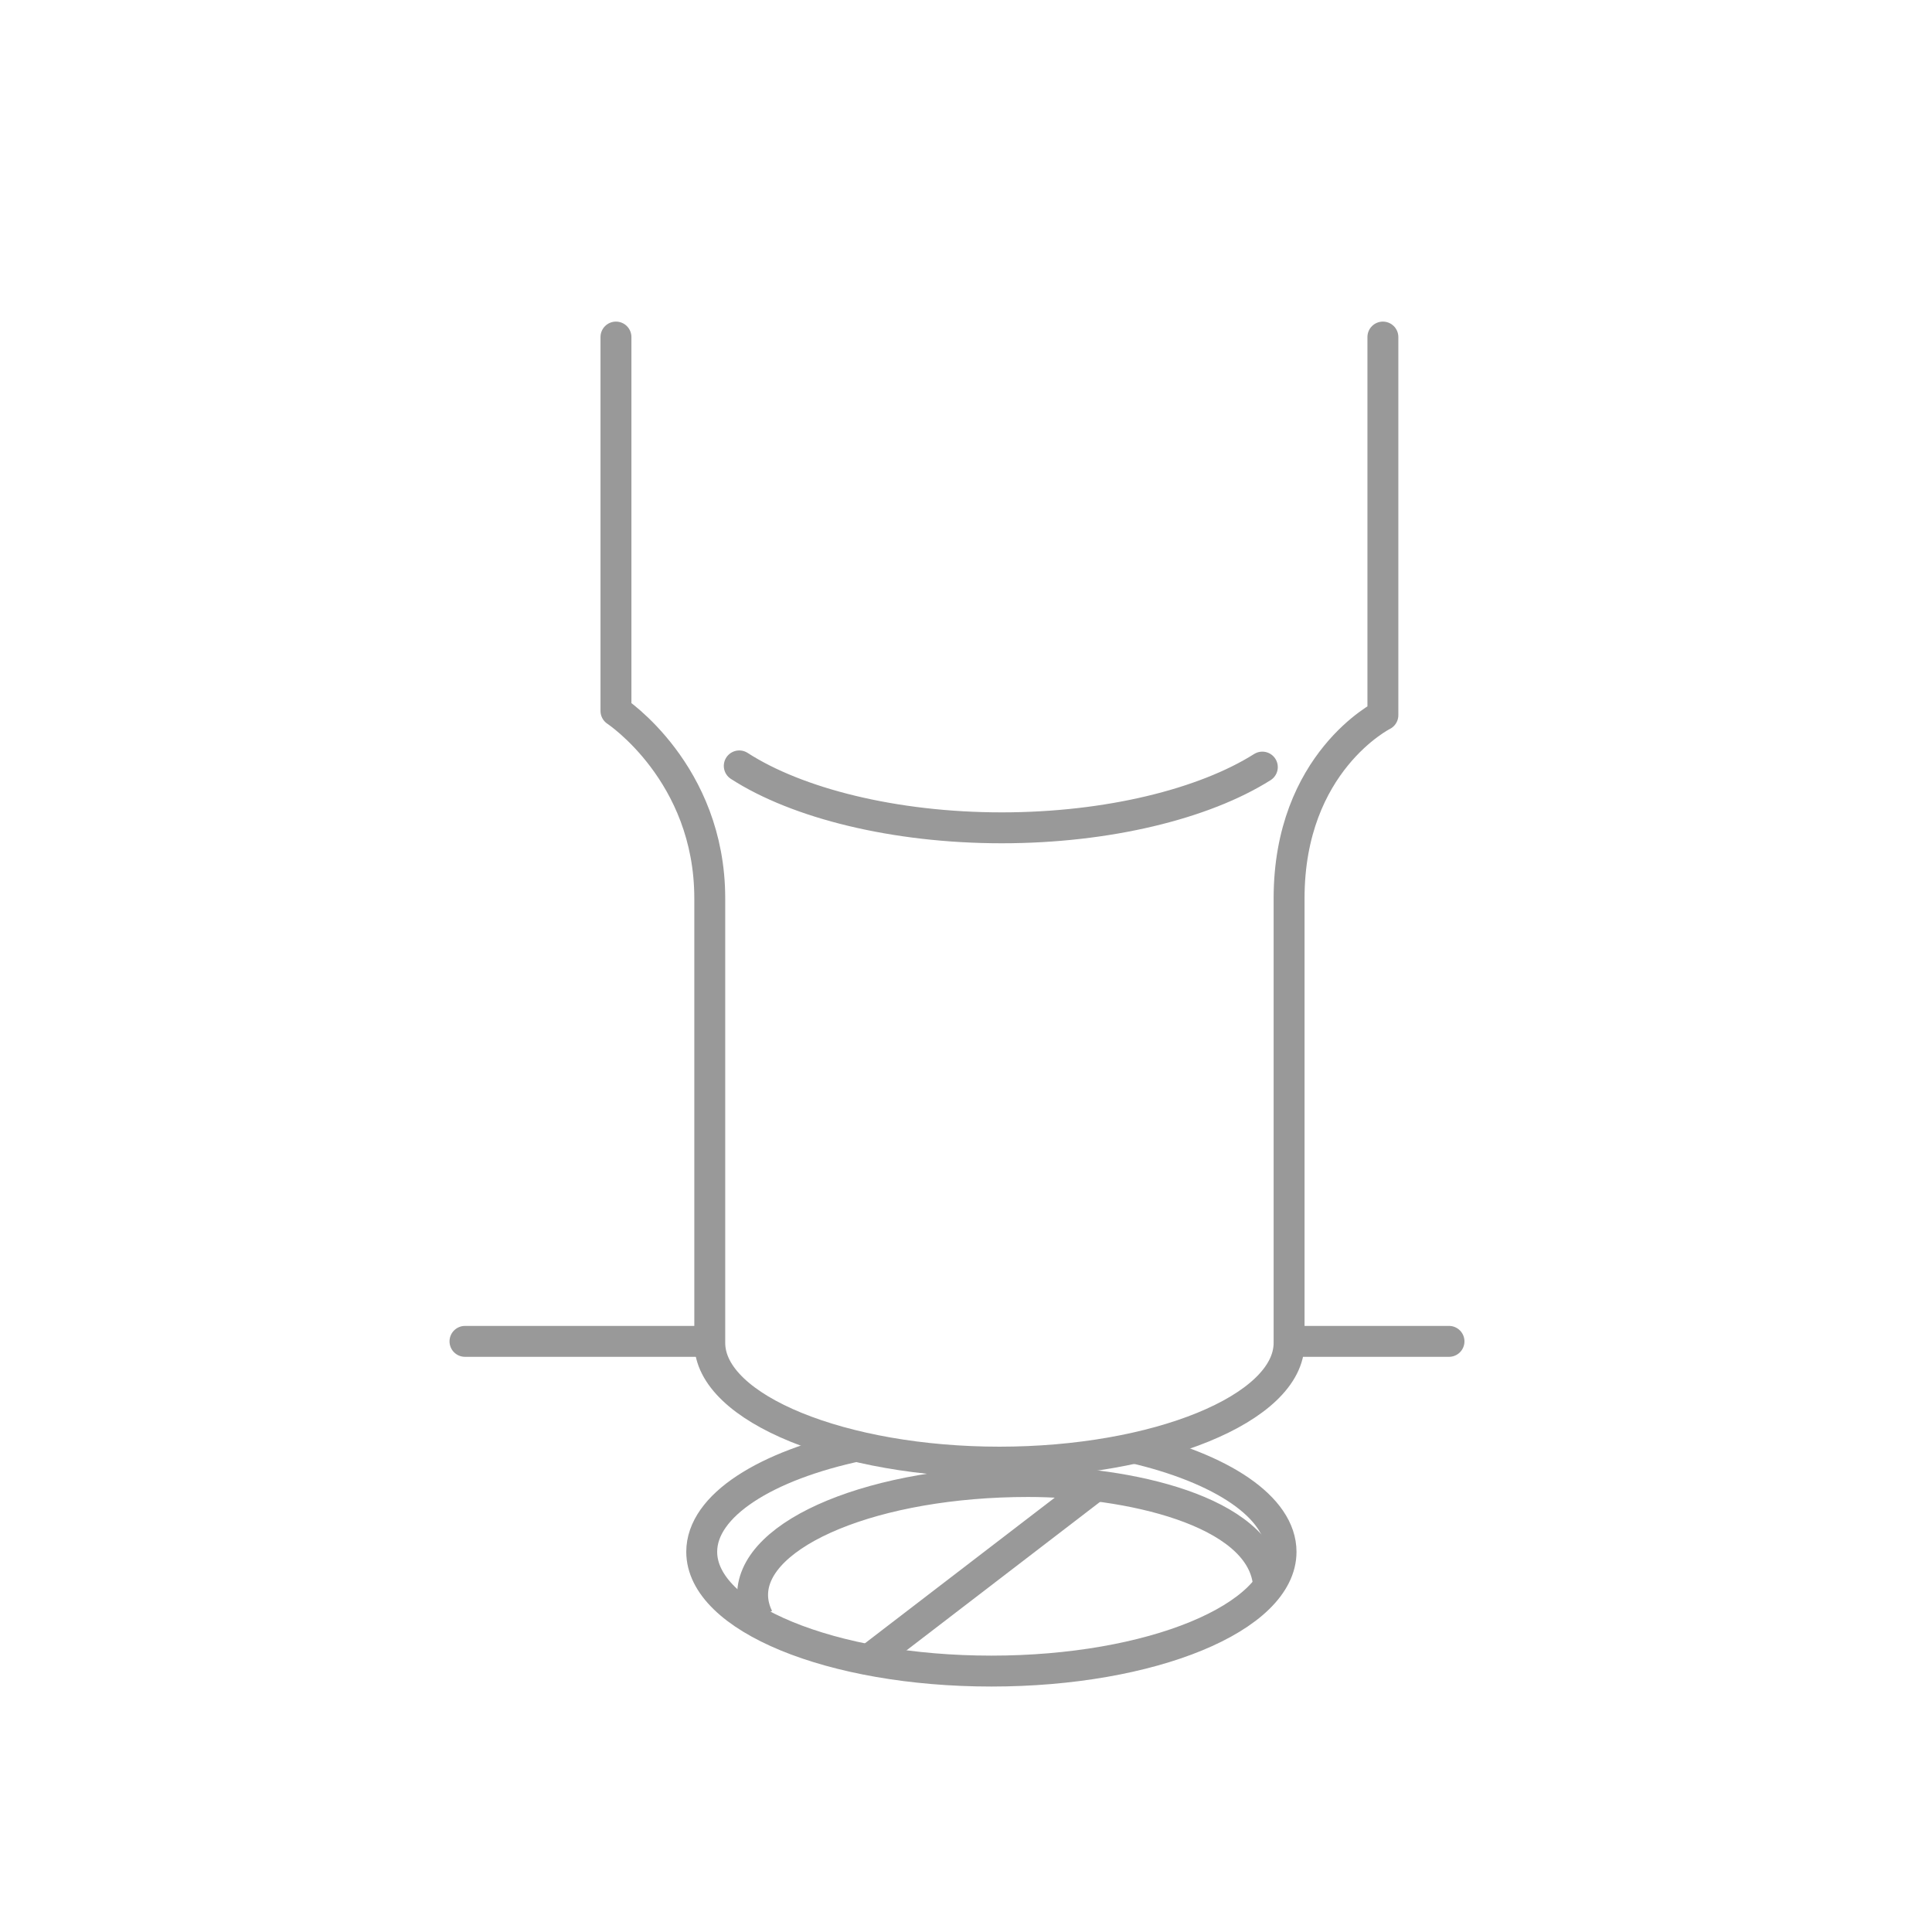 <?xml version="1.0" encoding="utf-8"?>
<!-- Generator: Adobe Illustrator 21.0.0, SVG Export Plug-In . SVG Version: 6.00 Build 0)  -->
<!DOCTYPE svg PUBLIC "-//W3C//DTD SVG 1.1//EN" "http://www.w3.org/Graphics/SVG/1.1/DTD/svg11.dtd">
<svg version="1.1" id="Layer_1" xmlns="http://www.w3.org/2000/svg" xmlns:xlink="http://www.w3.org/1999/xlink" x="0px" y="0px"
	 width="100px" height="100px" viewBox="0 0 100 100" style="enable-background:new 0 0 100 100;" xml:space="preserve">
<style type="text/css">
	.st0{fill:none;stroke:#999999;stroke-width:1.6;stroke-linecap:round;stroke-miterlimit:10;}
	.st1{fill:none;stroke:#999999;stroke-width:1.6;stroke-miterlimit:10;}
	.st2{fill:none;stroke:#999999;stroke-width:1.6;stroke-linecap:round;stroke-linejoin:round;stroke-miterlimit:10;}
</style>
<g>
	<line class="st0" x1="66.75" y1="69.429" x2="75" y2="69.429"/>
	<line class="st0" x1="24.067" y1="69.429" x2="36.625" y2="69.429"/>
	<path class="st1" d="M44.486,74.823c-4.848,1.023-8.165,3.101-8.165,5.498c0,3.41,6.713,6.174,14.993,6.174
		s14.993-2.764,14.993-6.174c0-2.314-3.092-4.331-7.668-5.388"/>
	<path class="st1" d="M65.644,81.896c-0.468-3.743-7.343-5.213-12.433-5.213c-7.874,0-14.257,2.628-14.257,5.87
		c0,0.405,0.1,0.801,0.29,1.183"/>
	<path class="st2" d="M31.882,17.446v19.351c0,0,4.855,3.197,4.855,9.701c0,3.087,0,23.008,0,23.008
		c0,3.41,6.893,6.174,14.993,6.174s14.993-2.764,14.993-6.174c0,0,0-15.952,0-23.008s4.855-9.481,4.855-9.481v-19.571"
		/>
	<path class="st0" d="M38.264,39.643c2.996,1.934,8.032,3.205,13.585,3.205c5.494,0,10.482-1.244,13.489-3.143"/>
	<line class="st1" x1="56.822" y1="76.817" x2="45.102" y2="85.809"/>
</g>
</svg>
